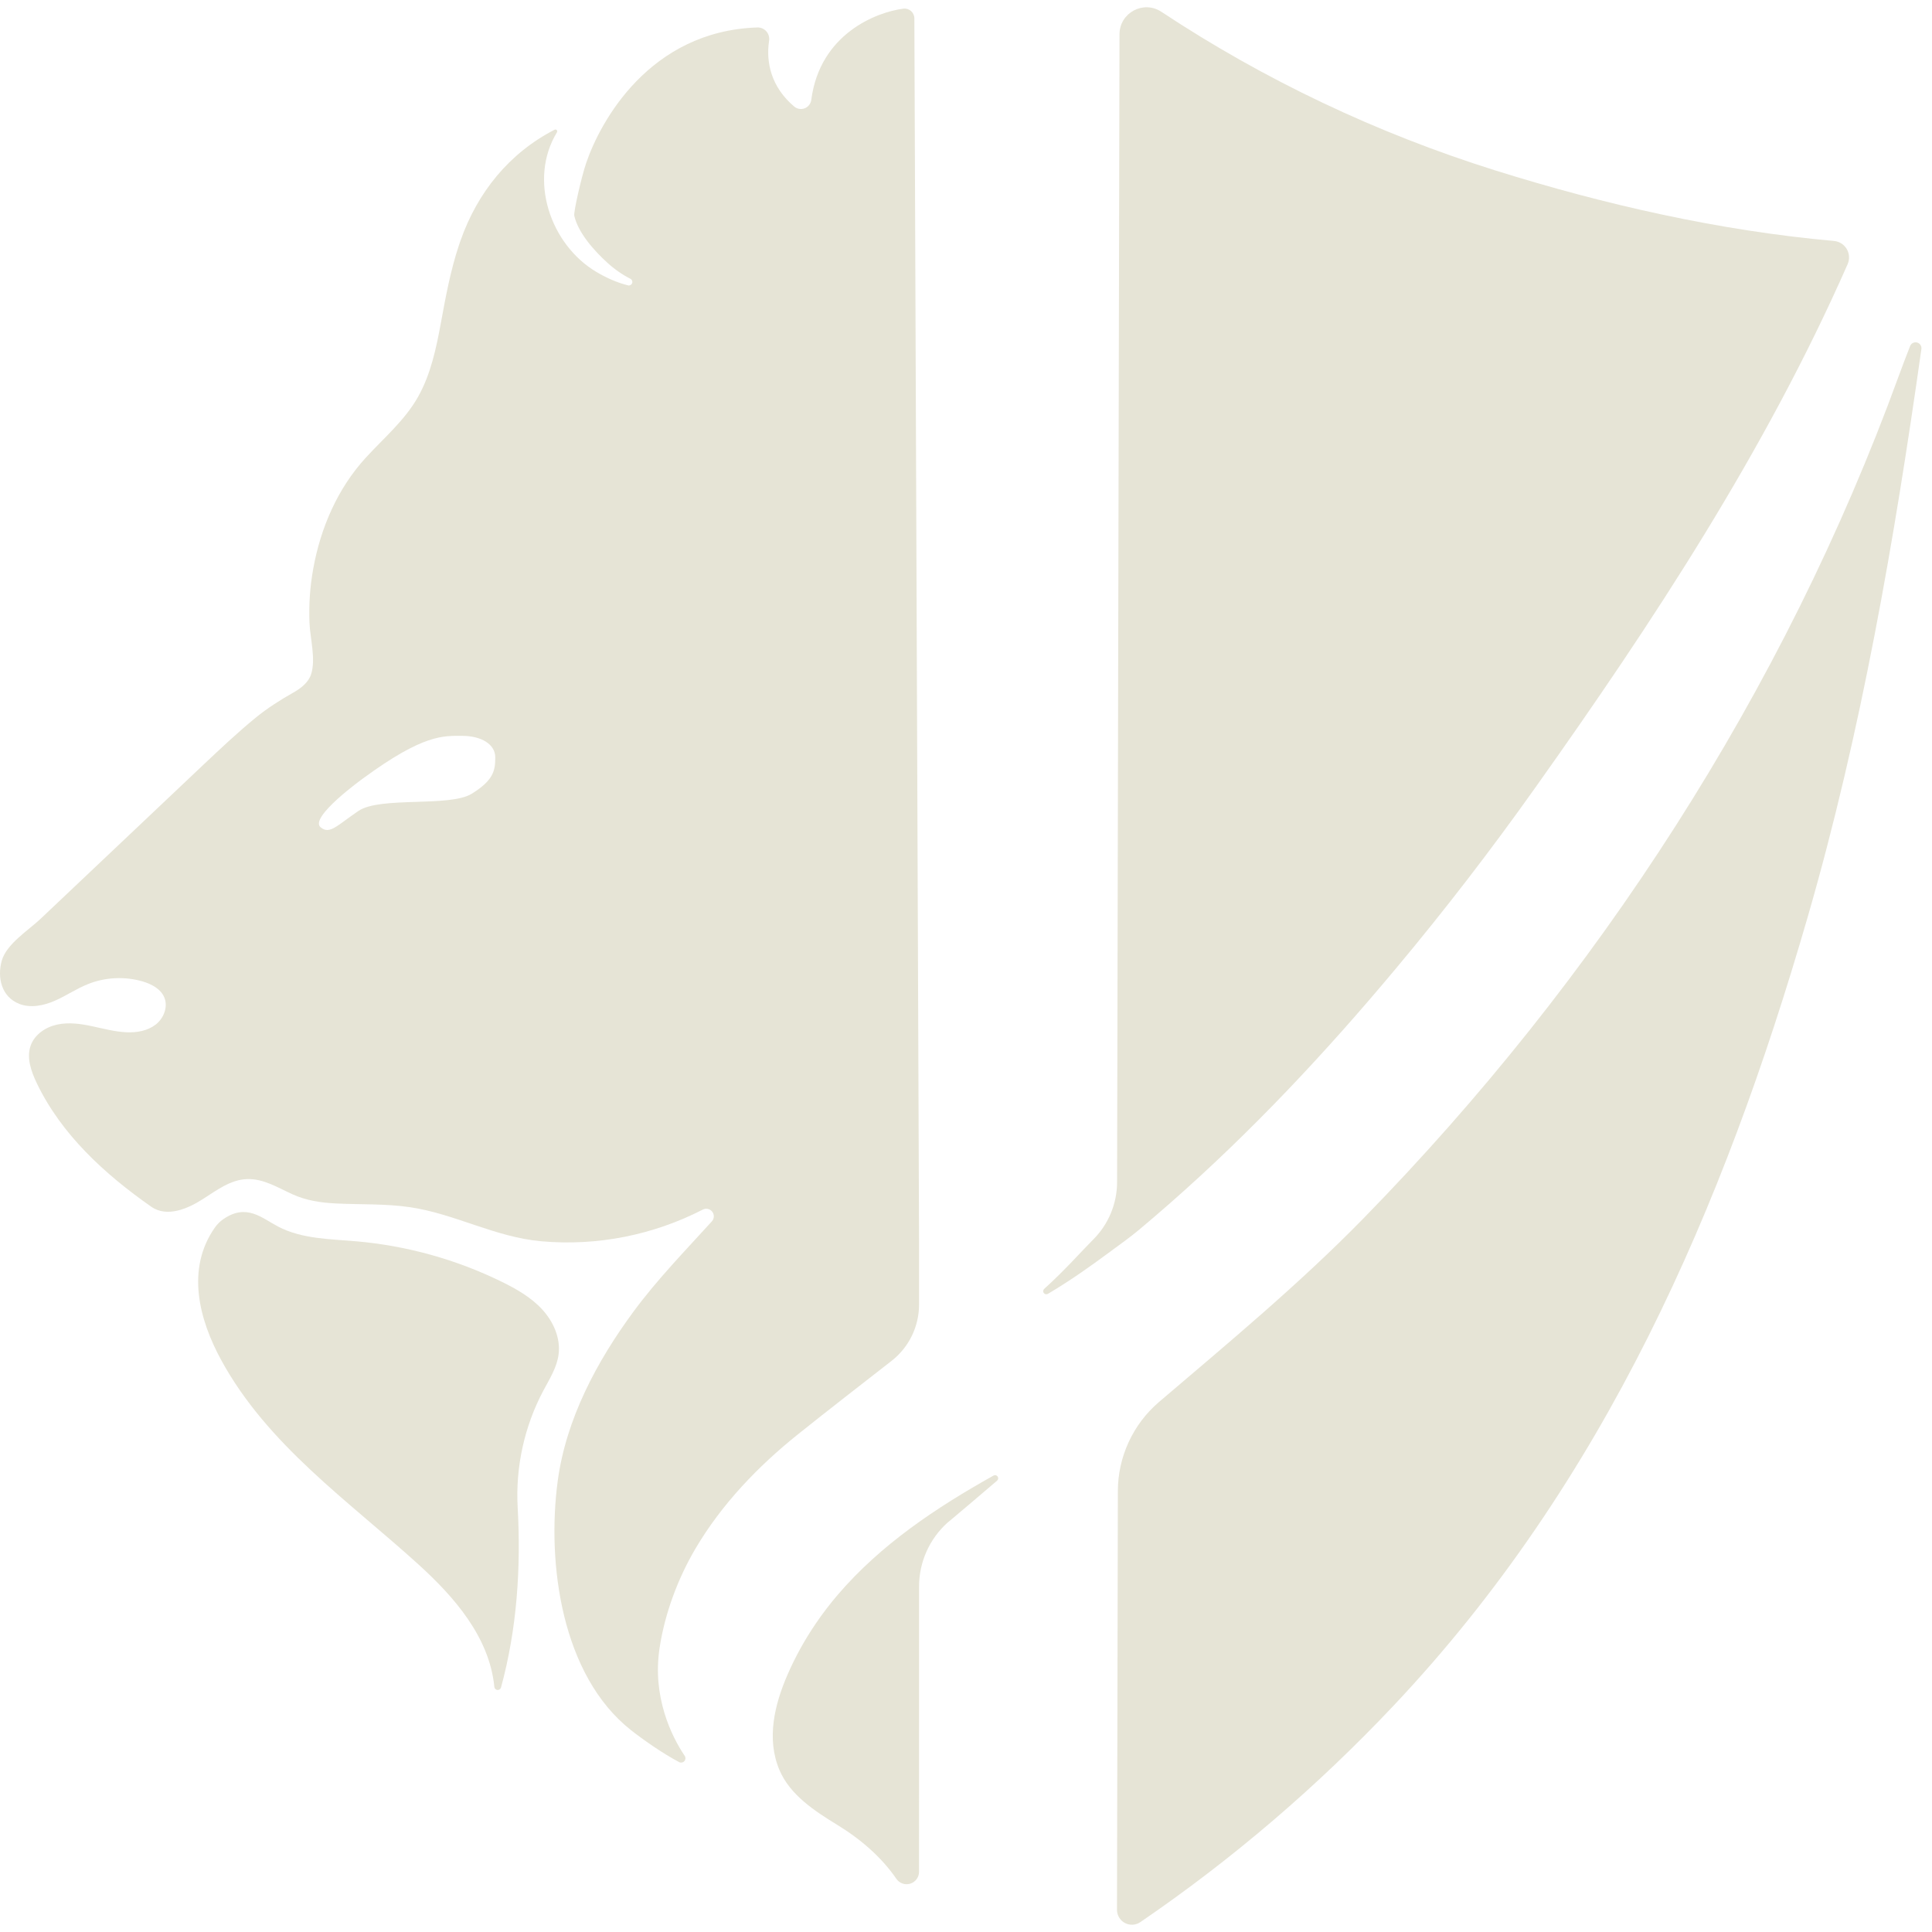 <svg width="100%" height="100%" viewBox="0 0 850 850" version="1.1" xmlns="http://www.w3.org/2000/svg"
  xmlns:xlink="http://www.w3.org/1999/xlink" xml:space="preserve" style="fill: #e6e4d6;">
  <g transform="matrix(4.329,0,0,4.329,-143.883,3.197)">
    <g id="Dark">
      <g id="Graphic">
        <g id="Shield" transform="matrix(1,0,0,1,0.693,0)">
          <g id="Shield_Bottom" transform="matrix(0.231,0,0,0.231,34.854,-0)">
            <path
              d="M830.367,149.066C830.841,147.841 832.158,147.165 833.429,147.496C834.701,147.826 835.522,149.058 835.338,150.359C823.406,234.622 808.956,318.521 785.313,400.24C748.175,528.584 695.894,648.868 603.229,747.097C569.602,782.76 532.162,814.842 491.667,842.479C489.656,843.842 487.056,843.98 484.911,842.839C482.766,841.698 481.427,839.465 481.432,837.035C481.503,801.684 481.716,699.42 481.813,652.805C481.844,637.774 488.416,623.501 499.815,613.704C530.522,587.527 561.603,561.737 589.753,532.961C692.73,427.672 774.897,300.869 825.343,162.295C826.929,157.936 828.623,153.524 830.367,149.066Z">
            </path>
          </g>
          <g id="Shield_Top" transform="matrix(0.231,0,0,0.231,34.854,-0)">
            <path
              d="M504.637,526.273C500.209,530.161 495.737,533.992 491.226,537.78C487.148,541.208 481.508,545.221 477.248,548.355C470.216,553.538 461.514,559.838 451.028,566.055C450.415,566.413 449.63,566.246 449.216,565.669C448.803,565.092 448.896,564.295 449.432,563.829C458.477,555.687 465.781,547.326 471.001,542.109C471.001,542.109 471.001,542.109 471.001,542.109C477.689,535.421 481.455,526.357 481.476,516.899C481.481,514.377 481.486,511.921 481.49,510.023L481.542,484.525L481.607,453.841C481.629,442.205 481.655,430.565 481.681,418.924C481.707,406.193 481.733,393.457 481.759,380.726C481.789,367.215 481.815,353.704 481.845,340.189C481.876,326.22 481.902,312.246 481.932,298.272L482.023,255.918C482.049,241.974 482.079,228.026 482.109,214.083L482.192,173.707C482.222,161.057 482.248,148.404 482.274,135.75C482.296,124.222 482.321,112.69 482.347,101.158C482.365,91.067 482.386,80.976 482.408,70.881L482.499,27.072C482.508,23.198 482.516,19.319 482.525,15.44C482.529,14.254 482.529,13.068 482.534,11.882C482.551,2.419 493.079,-3.231 500.966,1.995C546.273,31.985 595.87,55.466 647.709,71.734C695.67,86.765 746.244,98.298 796.831,102.809C799.181,103.009 801.29,104.332 802.49,106.362C803.69,108.392 803.835,110.878 802.877,113.033C802.881,113.035 802.88,113.036 802.88,113.036C766.764,195.057 717.254,270.437 665.497,343.293C646.042,370.704 625.545,397.344 603.969,423.11C573.186,459.937 540.567,494.759 504.637,526.273Z">
            </path>
          </g>
        </g>
        <g id="Lion_Bottom" transform="matrix(0.231,0,0,0.231,33.237,-0)">
          <path
            d="M358.816,711.229C354.05,718.255 349.89,725.74 346.513,733.511C340.799,746.645 337.093,761.74 342.92,775.527C347.565,786.519 358.517,793.648 368.314,799.64C378.651,805.963 387.754,813.804 394.347,823.378C395.694,825.369 398.184,826.246 400.482,825.538C402.78,824.83 404.345,822.704 404.338,820.3C404.309,797.751 404.348,775.202 404.348,752.653L404.348,694.803C404.348,684.115 408.874,673.926 416.805,666.762C417.504,666.208 418.198,665.605 418.928,664.996C421.749,662.647 431.274,654.58 438.71,648.203C439.226,647.735 439.309,646.954 438.902,646.388C438.496,645.823 437.73,645.652 437.121,645.991C411.893,660.095 387.576,676.28 368.634,698.373C365.149,702.442 361.859,706.74 358.816,711.229Z">
          </path>
        </g>
        <g id="Lion_Beard" transform="matrix(0.231,0,0,0.231,33.237,-0)">
          <path
            d="M184.091,685.082C199.774,699.32 215.337,716.999 217.493,738.977C217.493,738.977 217.493,738.977 217.493,738.977C217.563,739.693 218.132,740.257 218.848,740.322C219.564,740.386 220.225,739.932 220.421,739.24C227.45,713.524 229.244,686.666 227.752,659.961C226.765,642.255 230.713,624.303 239.038,608.646C241.77,603.507 245.025,598.429 245.761,592.654C246.683,585.464 243.436,578.209 238.523,572.88C233.61,567.546 227.177,563.88 220.666,560.689C200.723,550.923 178.965,544.871 156.844,542.936C145.1,541.91 132.793,541.91 122.351,536.443C115.113,532.66 108.555,526.201 98.382,533.088C96.91,534.088 95.611,535.352 94.585,536.811C81.707,555.066 87.59,577.386 97.352,595.243C117.771,632.606 153.256,657.095 184.091,685.082Z">
          </path>
        </g>
        <g id="Lion_Top" transform="matrix(0.231,0,0,0.231,33.237,-0)">
          <path
            d="M397.404,0.62C385.818,2.086 360.714,11.567 356.926,40.769C356.704,42.443 355.581,43.86 354.002,44.458C352.424,45.056 350.644,44.74 349.368,43.633C339.338,35.148 336.901,24.281 338.37,14.726C338.602,13.239 338.161,11.726 337.166,10.598C336.171,9.469 334.726,8.841 333.222,8.885C285.733,10.44 264.102,50.29 257.904,68.489C255.757,74.822 252.298,90.129 252.653,91.692C254.385,99.359 261.588,107.272 267.194,112.376C270.242,115.164 273.667,117.579 277.349,119.456C278.054,119.805 278.385,120.627 278.12,121.367C277.855,122.108 277.077,122.533 276.311,122.356C271.421,121.132 266.739,119.029 262.341,116.415C242.05,104.337 232.389,75.769 245.039,54.997C245.232,54.698 245.199,54.307 244.959,54.044C244.719,53.781 244.332,53.712 244.016,53.877C244.01,53.869 244.009,53.869 244.008,53.87C223.995,64.156 210.06,81.484 202.645,102.566C202.394,103.25 202.143,103.96 201.918,104.67C198.186,115.874 196.065,127.453 193.939,139.055C191.896,150.077 189.546,161.323 184.026,171.215C178.173,181.713 168.862,189.483 160.862,198.249C148.512,211.747 141.035,229.058 137.806,247.054C136.39,254.885 135.828,262.88 136.161,270.837C136.451,277.711 139.035,286.837 136.867,293.46C135.702,297.04 132.473,299.559 129.183,301.434C123.269,304.789 117.685,308.308 112.417,312.62C104.417,319.161 96.897,326.282 89.378,333.364C65.552,355.922 41.703,378.481 17.855,401.039C12.5,406.099 2.838,412.116 0.773,419.471C-1.309,426.926 0.669,435.406 8.483,438.467C13.5,440.423 19.249,439.237 24.167,437.073C29.102,434.904 33.621,431.8 38.621,429.8C46.223,426.718 54.868,426.302 62.759,428.592C66.699,429.761 70.781,431.904 72.322,435.718C74.006,439.882 71.989,444.882 68.448,447.61C64.907,450.337 60.197,451.151 55.742,450.964C50.578,450.757 45.556,449.358 40.517,448.298C35.452,447.216 30.206,446.484 25.167,447.571C20.124,448.653 15.292,451.878 13.522,456.735C11.565,462.129 13.686,468.085 16.145,473.272C26.937,495.869 46.015,513.345 66.552,527.717C73.551,532.613 82.82,528.466 89.131,524.427C95.274,520.509 101.503,515.739 108.772,515.552C115.979,515.345 122.204,519.301 128.538,522.176C134.724,525.007 141.074,525.946 147.845,526.279C158.321,526.799 169.589,526.34 180.273,527.903C200.208,530.821 217.744,541.11 238.242,542.92C262.921,545.1 287.429,540.134 309.161,529.002C310.577,528.242 312.334,528.606 313.332,529.865C314.33,531.125 314.282,532.919 313.218,534.123C301.487,547.035 289.255,559.593 278.796,573.746C262.588,595.72 249.03,621.092 245.363,648.438C240.532,684.658 247.051,733.896 277.627,758.017C282.655,761.974 291.316,768.12 298.879,772.108C299.662,772.457 300.581,772.243 301.129,771.584C301.676,770.924 301.717,769.981 301.23,769.276C295.32,760.556 286.998,743.266 290.15,722.099C292.419,706.844 298.211,691.303 305.99,678.109C317.488,658.615 333.47,641.927 351.067,627.841C364.813,616.845 378.597,606.188 392.292,595.502C399.902,589.548 404.348,580.423 404.348,570.761C404.348,558.392 404.348,543.024 404.348,543.024L402.283,4.888C402.27,2.282 399.989,0.291 397.404,0.62ZM207.558,346.009C197.831,352.026 167.299,347.091 157.719,353.567C148.157,360.048 145.074,364.108 141.057,360.775C135.828,356.464 159.572,339.386 159.572,339.386C186.42,319.641 195.065,320.555 203.394,320.555C211.727,320.555 217.892,324.243 217.892,329.97C217.892,335.676 217.286,339.988 207.558,346.009Z">
          </path>
        </g>
      </g>
    </g>
  </g>
</svg>